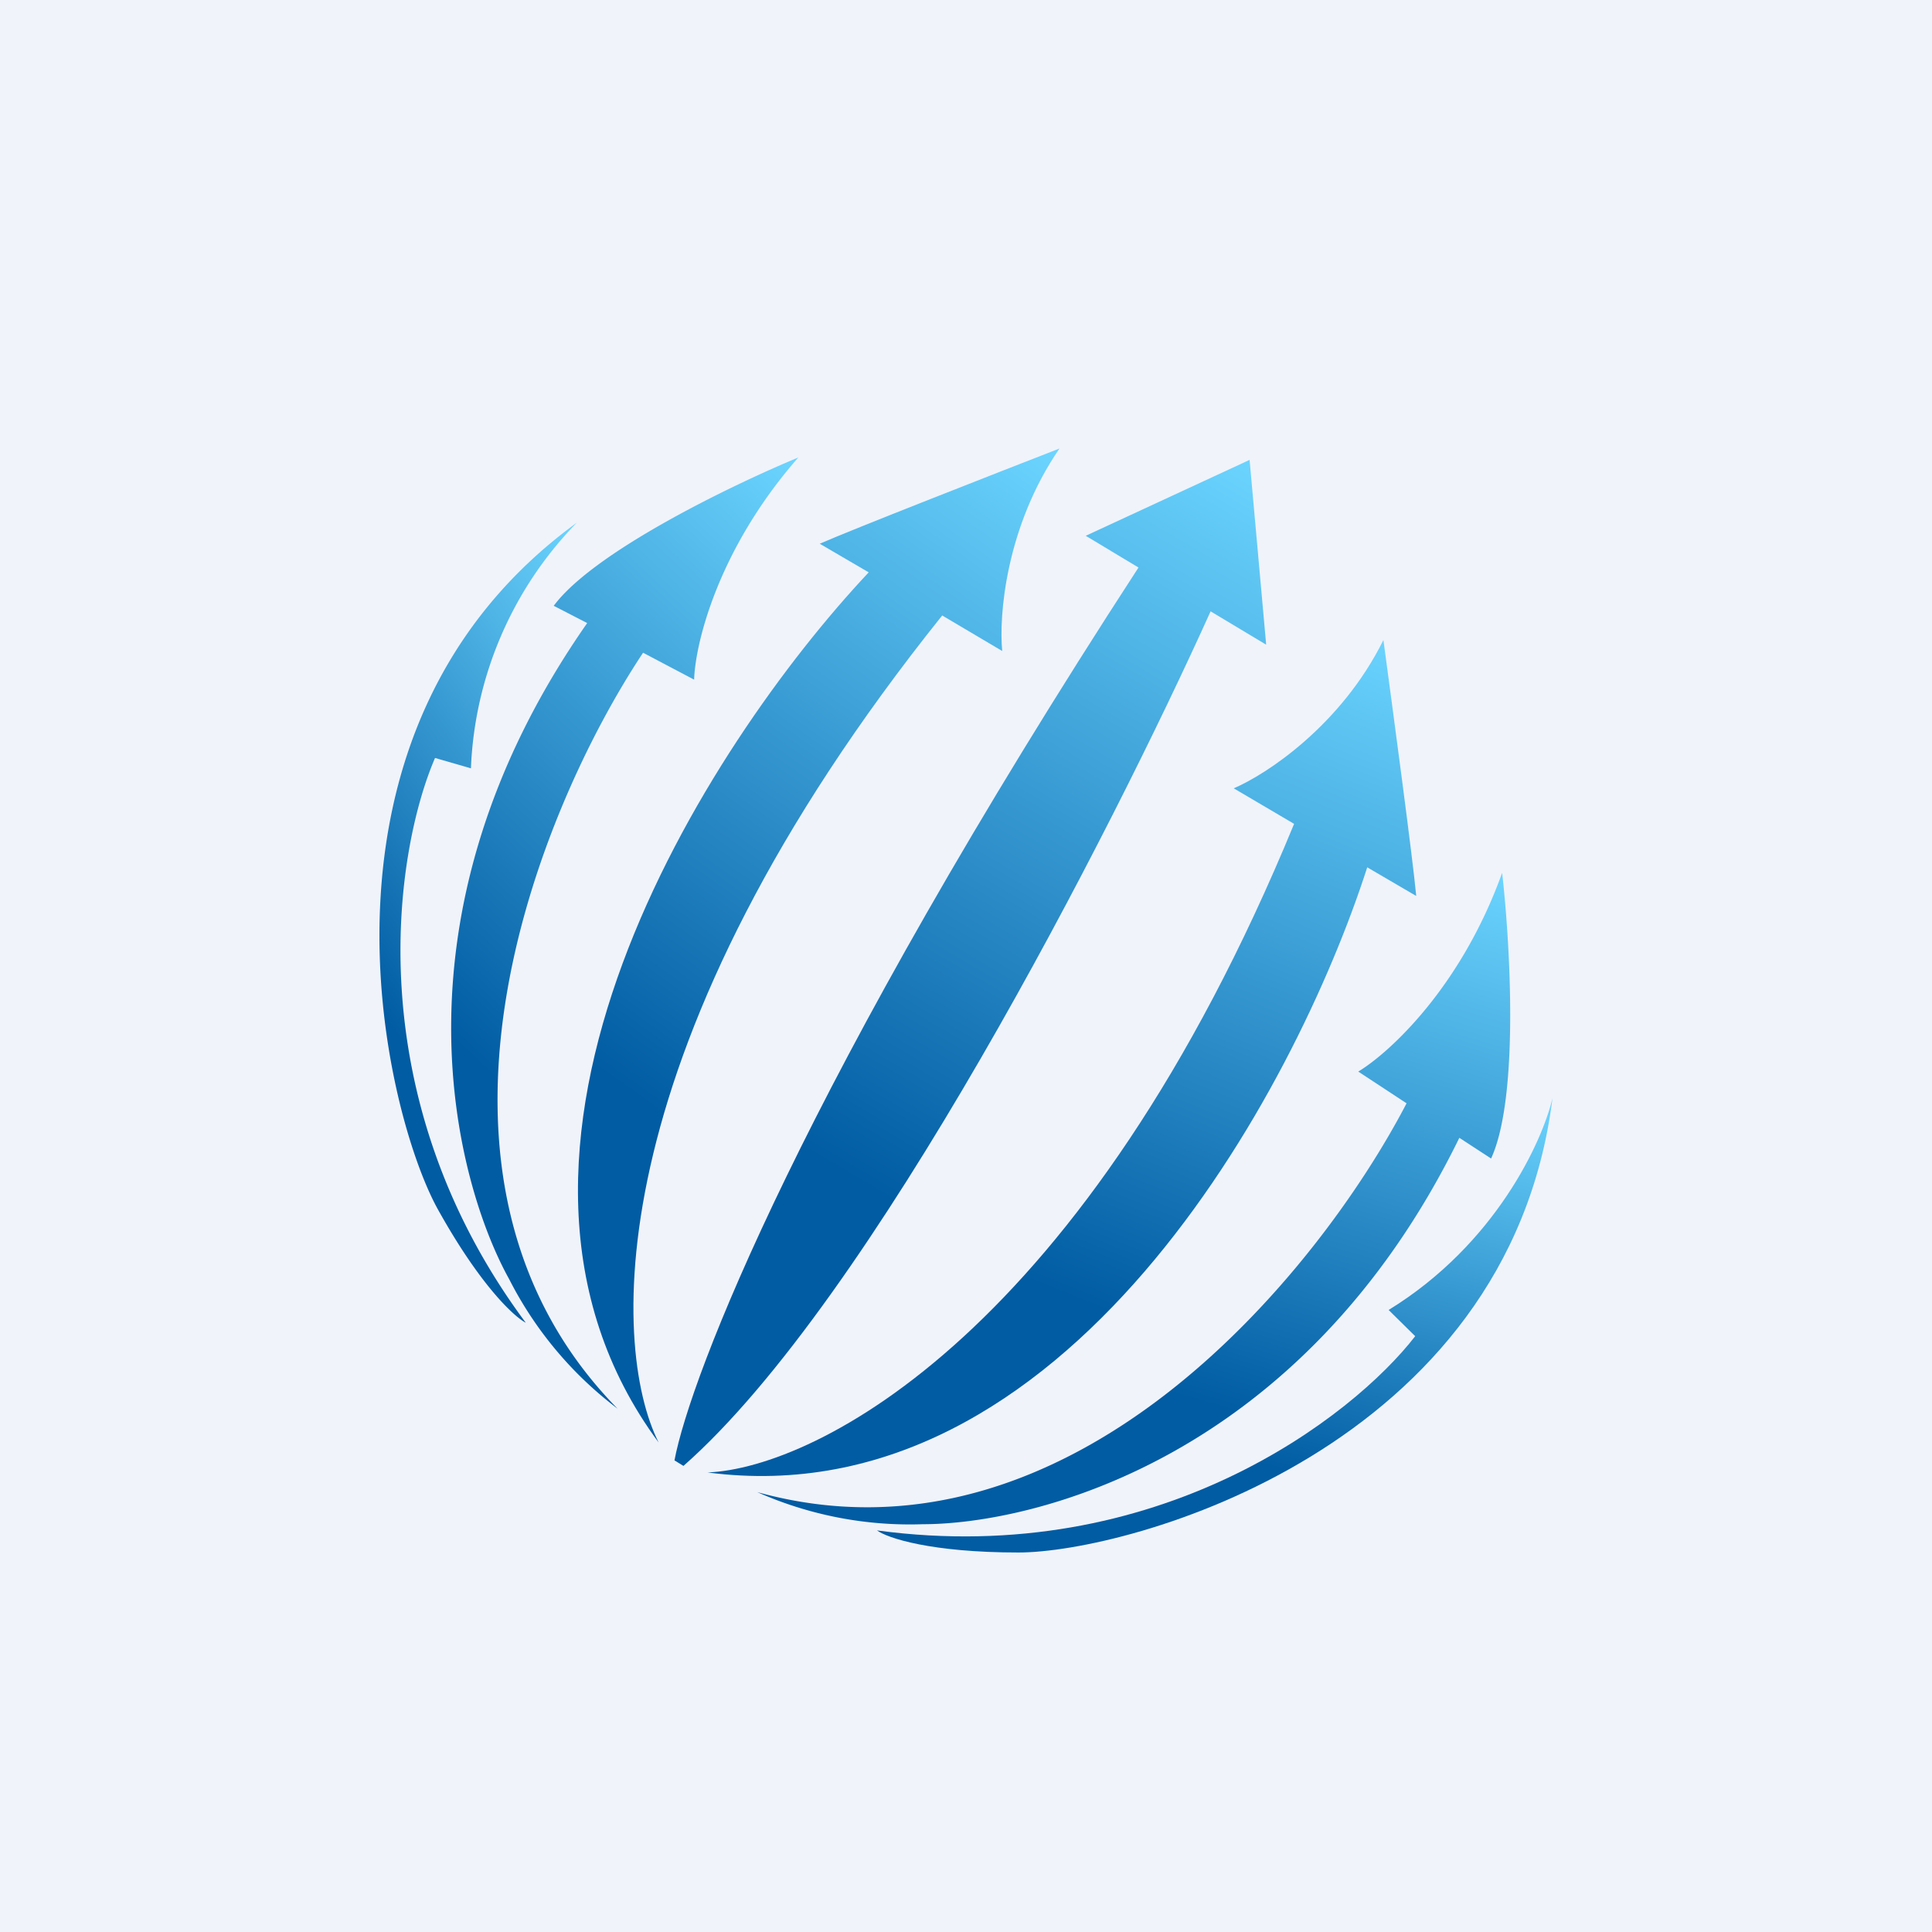 <!-- by TradingView --><svg width="56" height="56" viewBox="0 0 56 56" xmlns="http://www.w3.org/2000/svg"><path fill="#F0F3FA" d="M0 0h56v56H0z"/><path d="M40.25 37.97c3.11-1.91 4.46-4.9 4.75-6.14C43.73 42 32.7 45 29.52 45c-2.54 0-3.8-.42-4.1-.64 8.15 1.1 13.8-3.3 15.6-5.63l-.77-.76Z" fill="url(#a)"/><path d="M40.1 18.56c.27 2.01.85 6.32.95 7.41l-1.42-.83c-2.09 6.5-8.75 18.9-19.12 17.54 3.15-.13 10.94-4.07 17-18.8l-1.75-1.03c.94-.4 3.11-1.82 4.34-4.3Z" fill="url(#b)"/><path d="M13.65 22.27a10.82 10.82 0 0 1 3.07-7.12c-8.3 6.04-5.57 17.12-4.03 19.9 1.24 2.23 2.22 3.12 2.55 3.29-4.91-6.6-3.8-13.66-2.63-16.37l1.04.3Z" fill="url(#c)"/><path d="M43.54 25.3c.23 2.02.5 6.5-.32 8.28l-.92-.6c-4.58 9.36-12.4 11.2-15.55 11.2a10.9 10.9 0 0 1-4.8-.93c9.08 2.51 16.26-6.35 18.82-11.27l-1.4-.92c.88-.53 2.97-2.42 4.17-5.76Z" fill="url(#d)"/><path d="M30.71 13c-1.9.74-5.94 2.32-6.95 2.76l1.42.83c-4.69 4.99-12.3 16.82-6.09 25.22-1.41-2.81-1.74-11.53 8.22-23.97l1.74 1.03c-.1-1.01.1-3.6 1.66-5.87Z" fill="url(#e)"/><path d="m36.69 18.68-1.6-.96c-2.87 6.36-9.82 19.97-15.28 24.77l-.26-.16C20 39.93 23.28 31.4 33 16.45l-1.53-.92 4.75-2.2.48 5.35Z" fill="url(#f)"/><path d="M23.14 13.26c-1.88.78-5.92 2.72-7.09 4.3l.97.5c-5.97 8.54-3.79 16.27-2.26 19.02a10.88 10.88 0 0 0 3.14 3.75c-6.6-6.72-2.33-17.29.74-21.91l1.48.78c.03-1.03.68-3.77 3.02-6.44Z" fill="url(#g)"/><defs><linearGradient id="a" x1="45" y1="31.81" x2="41.1" y2="48.65" gradientUnits="userSpaceOnUse"><stop stop-color="#6CD5FF"/><stop offset=".71" stop-color="#015CA3"/></linearGradient><linearGradient id="b" x1="41.05" y1="18.53" x2="29.68" y2="46.53" gradientUnits="userSpaceOnUse"><stop stop-color="#6CD5FF"/><stop offset=".71" stop-color="#015CA3"/></linearGradient><linearGradient id="c" x1="16.72" y1="15.12" x2="1.94" y2="25.72" gradientUnits="userSpaceOnUse"><stop stop-color="#6CD5FF"/><stop offset=".71" stop-color="#015CA3"/></linearGradient><linearGradient id="d" x1="43.77" y1="25.28" x2="36.82" y2="48.62" gradientUnits="userSpaceOnUse"><stop stop-color="#6CD5FF"/><stop offset=".71" stop-color="#015CA3"/></linearGradient><linearGradient id="e" x1="30.71" y1="12.97" x2="12.4" y2="38.75" gradientUnits="userSpaceOnUse"><stop stop-color="#6CD5FF"/><stop offset=".71" stop-color="#015CA3"/></linearGradient><linearGradient id="f" x1="36.69" y1="13.31" x2="19.57" y2="42.53" gradientUnits="userSpaceOnUse"><stop stop-color="#6CD5FF"/><stop offset=".71" stop-color="#015CA3"/></linearGradient><linearGradient id="g" x1="23.14" y1="13.23" x2="4.61" y2="32.88" gradientUnits="userSpaceOnUse"><stop stop-color="#6CD5FF"/><stop offset=".71" stop-color="#015CA3"/></linearGradient></defs></svg>